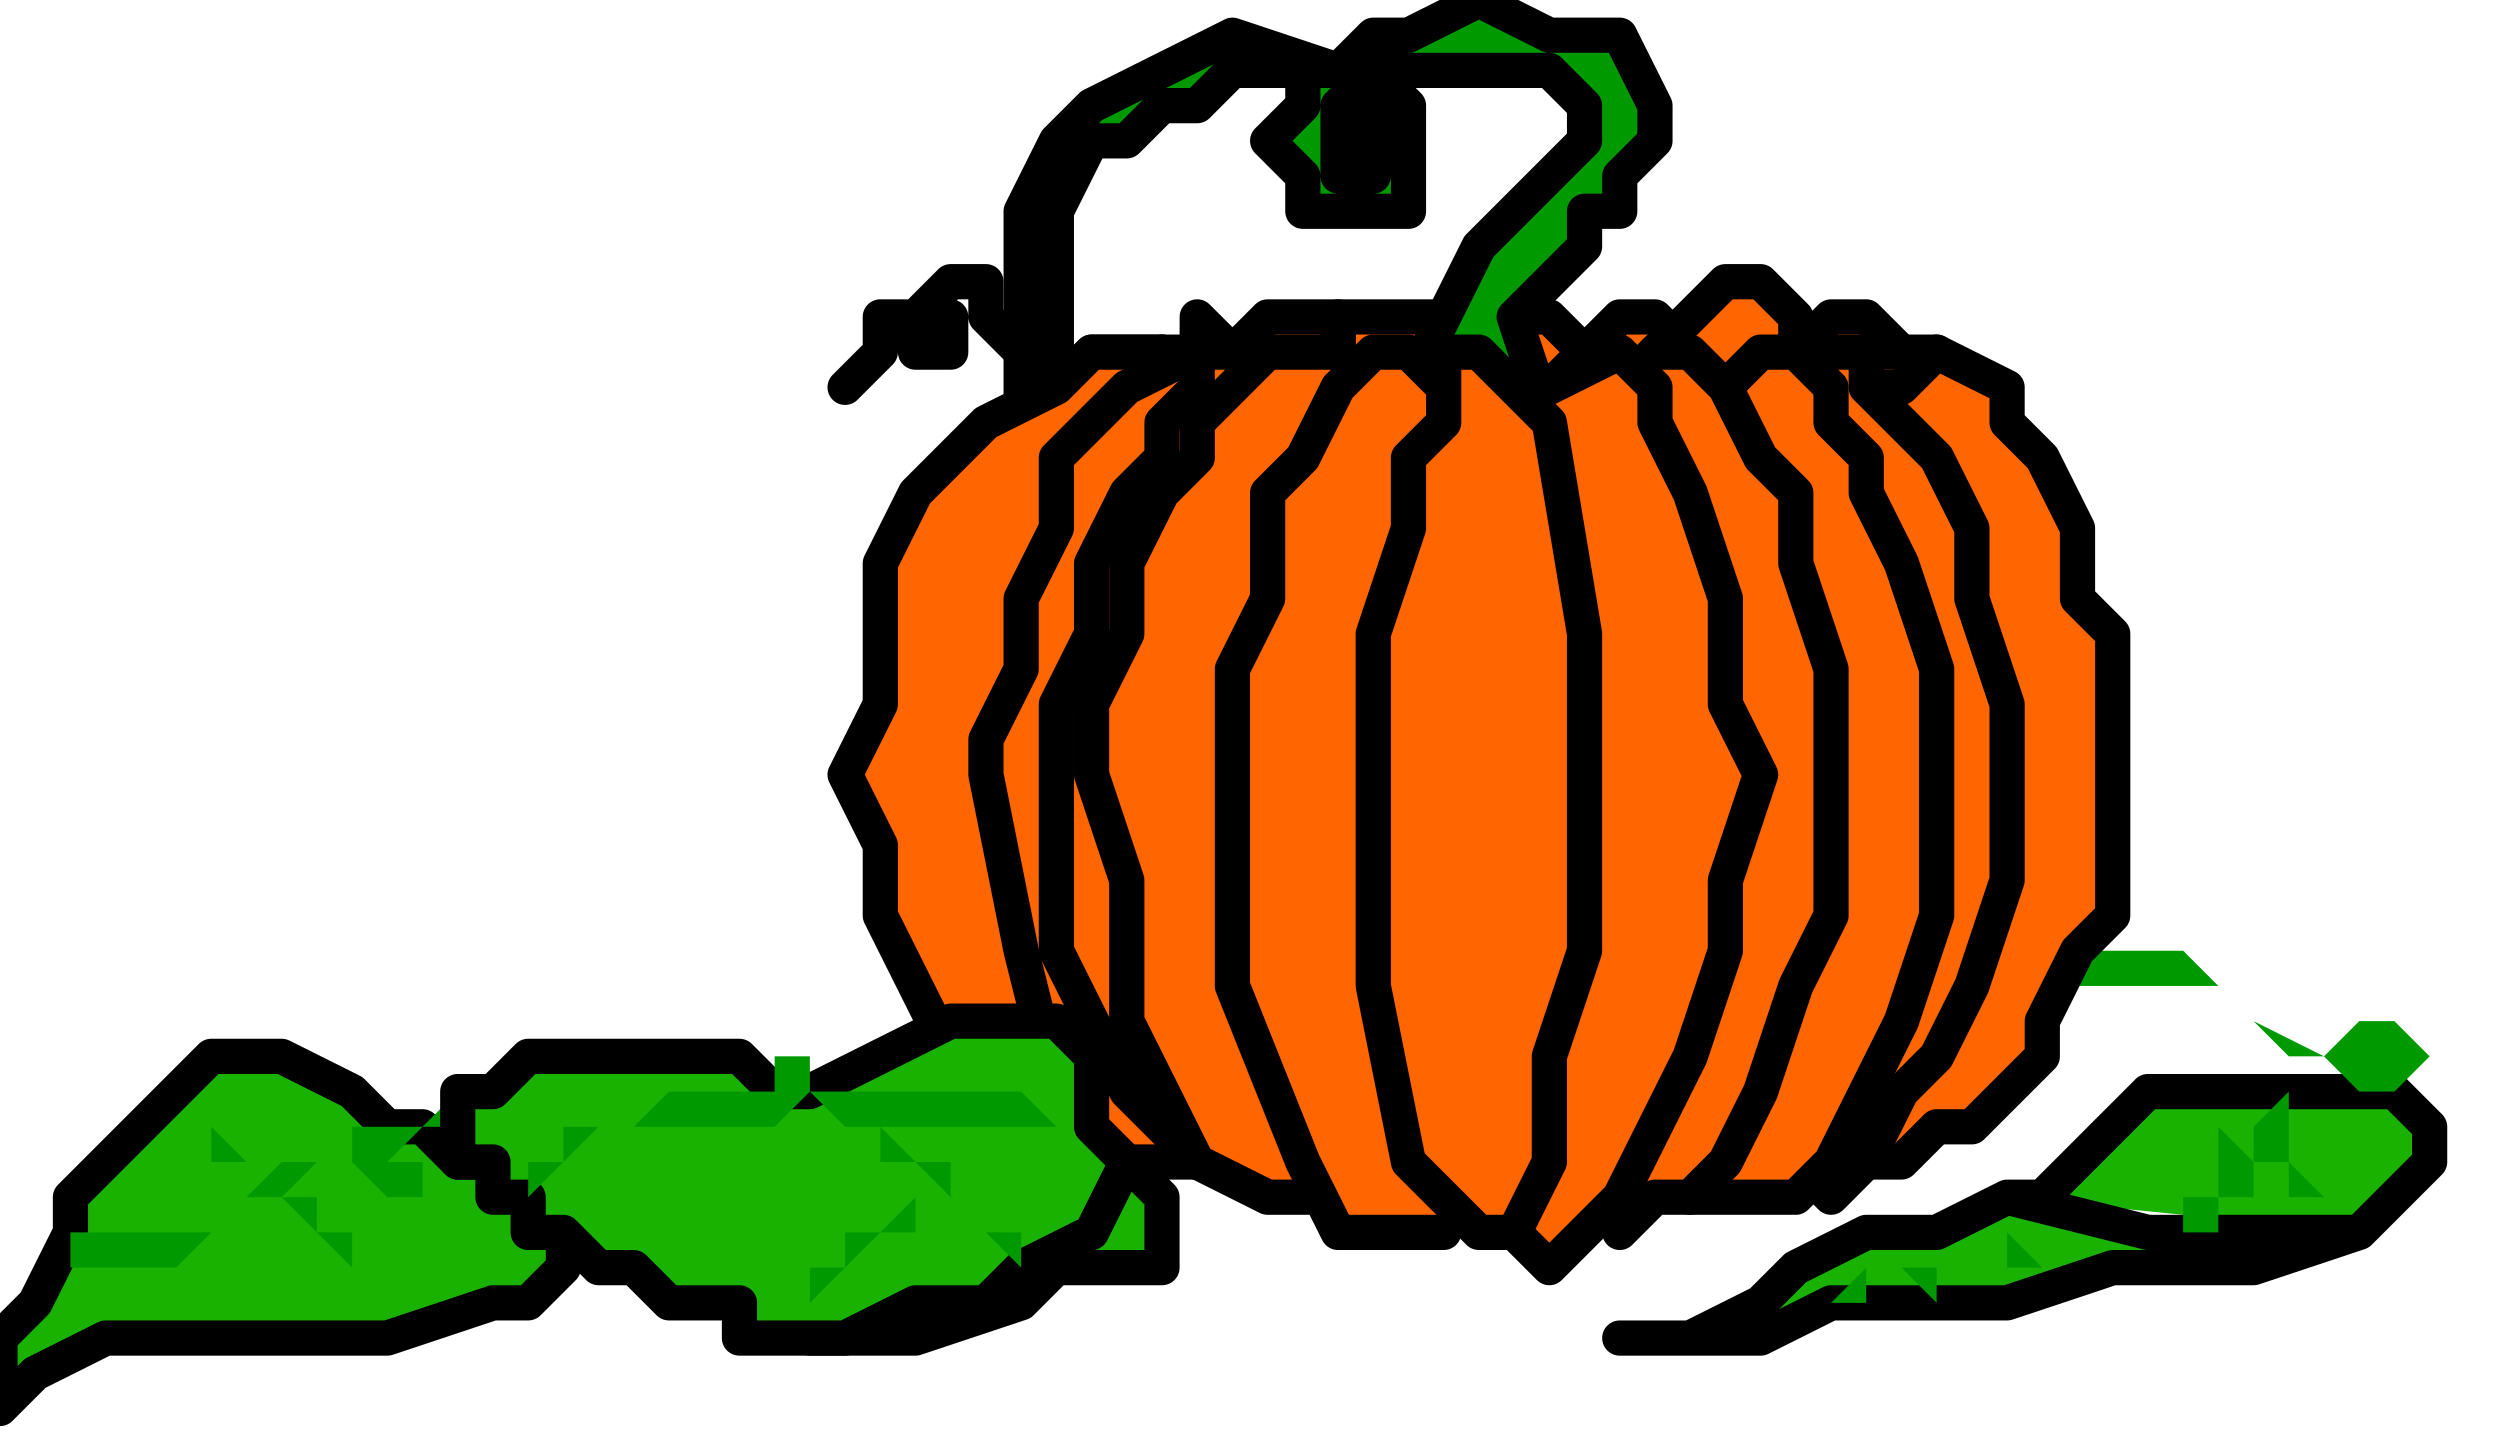 <?xml version="1.0" encoding="UTF-8" standalone="no"?>
<svg
   xmlns:dc="http://purl.org/dc/elements/1.1/"
   xmlns:cc="http://creativecommons.org/ns#"
   xmlns:rdf="http://www.w3.org/1999/02/22-rdf-syntax-ns#"
   xmlns:svg="http://www.w3.org/2000/svg"
   xmlns="http://www.w3.org/2000/svg"
   xmlns:sodipodi="http://sodipodi.sourceforge.net/DTD/sodipodi-0.dtd"
   xmlns:inkscape="http://www.inkscape.org/namespaces/inkscape"
   version="1.0"
   width="18.785mm"
   height="10.848mm"
   id="svg115"
   sodipodi:docname="VEGTB015.WMF">
  <sodipodi:namedview
     pagecolor="#ffffff"
     bordercolor="#666666"
     borderopacity="1"
     objecttolerance="10"
     gridtolerance="10"
     guidetolerance="10"
     inkscape:pageopacity="0"
     inkscape:pageshadow="2"
     inkscape:window-width="640"
     inkscape:window-height="480"
     id="namedview117" />
  <defs
     id="defs3">
    <pattern
       id="WMFhbasepattern"
       patternUnits="userSpaceOnUse"
       width="6"
       height="6"
       x="0"
       y="0" />
  </defs>
  <path
     style="fill:none;stroke:none;"
     d="  M 0,0   L 70,0   L 70,40   L 0,40   z "
     id="path5" />
  <path
     style="fill:none;stroke:#000000;stroke-width:1px;stroke-linecap:round;stroke-linejoin:round;stroke-miterlimit:4;stroke-dasharray:none;stroke-opacity:1;"
     d="  M 29,10   L 28,9   L 28,8   L 27,8   L 27,8   L 26,9   L 26,10   L 27,10   L 27,10   L 27,10   L 27,10   L 27,9   L 27,9   L 26,9   L 26,9   L 25,9   L 25,9   L 25,10   L 25,10   L 24,11  "
     id="path7" />
  <path
     style="fill:#ff6500;fill-rule:evenodd;fill-opacity:1;stroke:none;"
     d="  M 42,9   L 43,9   L 43,9   L 44,9   L 45,10   L 45,10   L 44,12  z "
     id="path9" />
  <path
     style="fill:none;stroke:#000000;stroke-width:1px;stroke-linecap:round;stroke-linejoin:round;stroke-miterlimit:4;stroke-dasharray:none;stroke-opacity:1;"
     d="  M 42,9   L 43,9   L 43,9   L 44,9   L 45,10   L 45,10   L 44,12  "
     id="path11" />
  <path
     style="fill:#ff6500;fill-rule:evenodd;fill-opacity:1;stroke:none;"
     d="  M 48,10   L 47,9   L 46,9   L 45,10   L 45,10   L 44,11   L 44,12   L 44,13  z "
     id="path13" />
  <path
     style="fill:none;stroke:#000000;stroke-width:1px;stroke-linecap:round;stroke-linejoin:round;stroke-miterlimit:4;stroke-dasharray:none;stroke-opacity:1;"
     d="  M 48,10   L 47,9   L 46,9   L 45,10   L 45,10   L 44,11   L 44,12   L 44,13  "
     id="path15" />
  <path
     style="fill:#ff6500;fill-rule:evenodd;fill-opacity:1;stroke:none;"
     d="  M 51,10   L 51,9   L 50,8   L 49,8   L 49,8   L 48,9   L 47,10   L 46,12  z "
     id="path17" />
  <path
     style="fill:none;stroke:#000000;stroke-width:1px;stroke-linecap:round;stroke-linejoin:round;stroke-miterlimit:4;stroke-dasharray:none;stroke-opacity:1;"
     d="  M 51,10   L 51,9   L 50,8   L 49,8   L 49,8   L 48,9   L 47,10   L 46,12  "
     id="path19" />
  <path
     style="fill:#ff6500;fill-rule:evenodd;fill-opacity:1;stroke:none;"
     d="  M 54,10   L 53,9   L 52,9   L 52,9   L 52,9   L 51,10   L 51,11   L 50,12  z "
     id="path21" />
  <path
     style="fill:none;stroke:#000000;stroke-width:1px;stroke-linecap:round;stroke-linejoin:round;stroke-miterlimit:4;stroke-dasharray:none;stroke-opacity:1;"
     d="  M 54,10   L 53,9   L 52,9   L 52,9   L 52,9   L 51,10   L 51,11   L 50,12  "
     id="path23" />
  <path
     style="fill:#ff6500;fill-rule:evenodd;fill-opacity:1;stroke:none;"
     d="  M 41,10   L 41,9   L 40,9   L 39,9   L 39,9   L 38,9   L 38,10   L 38,10   L 38,11  z "
     id="path25" />
  <path
     style="fill:none;stroke:#000000;stroke-width:1px;stroke-linecap:round;stroke-linejoin:round;stroke-miterlimit:4;stroke-dasharray:none;stroke-opacity:1;"
     d="  M 41,10   L 41,9   L 40,9   L 39,9   L 39,9   L 38,9   L 38,10   L 38,10   L 38,11  "
     id="path27" />
  <path
     style="fill:#ff6500;fill-rule:evenodd;fill-opacity:1;stroke:none;"
     d="  M 35,10   L 36,9   L 37,9   L 38,9   L 38,9   L 38,10   L 38,11   L 38,11  z "
     id="path29" />
  <path
     style="fill:none;stroke:#000000;stroke-width:1px;stroke-linecap:round;stroke-linejoin:round;stroke-miterlimit:4;stroke-dasharray:none;stroke-opacity:1;"
     d="  M 35,10   L 36,9   L 37,9   L 38,9   L 38,9   L 38,10   L 38,11   L 38,11  "
     id="path31" />
  <path
     style="fill:#ff6500;fill-rule:evenodd;fill-opacity:1;stroke:none;"
     d="  M 33,10   L 34,10   L 34,9   L 35,10   L 35,10   L 36,10   L 36,11   L 36,11  z "
     id="path33" />
  <path
     style="fill:none;stroke:#000000;stroke-width:1px;stroke-linecap:round;stroke-linejoin:round;stroke-miterlimit:4;stroke-dasharray:none;stroke-opacity:1;"
     d="  M 33,10   L 34,10   L 34,9   L 35,10   L 35,10   L 36,10   L 36,11   L 36,11  "
     id="path35" />
  <path
     style="fill:#ff6500;fill-rule:evenodd;fill-opacity:1;stroke:none;"
     d="  M 30,11   L 31,10   L 32,10   L 33,10   L 33,10   L 34,11   L 34,11   L 34,11  z "
     id="path37" />
  <path
     style="fill:none;stroke:#000000;stroke-width:1px;stroke-linecap:round;stroke-linejoin:round;stroke-miterlimit:4;stroke-dasharray:none;stroke-opacity:1;"
     d="  M 30,11   L 31,10   L 32,10   L 33,10   L 33,10   L 34,11   L 34,11   L 34,11  "
     id="path39" />
  <path
     style="fill:#ff6500;fill-rule:evenodd;fill-opacity:1;stroke:none;"
     d="  M 57,13   L 56,11   L 55,10   L 54,10   L 54,10   L 53,10   L 53,11   L 53,13  z "
     id="path41" />
  <path
     style="fill:none;stroke:#000000;stroke-width:1px;stroke-linecap:round;stroke-linejoin:round;stroke-miterlimit:4;stroke-dasharray:none;stroke-opacity:1;"
     d="  M 57,13   L 56,11   L 55,10   L 54,10   L 54,10   L 53,10   L 53,11   L 53,13  "
     id="path43" />
  <path
     style="fill:#19b200;fill-rule:evenodd;fill-opacity:1;stroke:#000000;stroke-width:1px;stroke-linecap:round;stroke-linejoin:round;stroke-miterlimit:4;stroke-dasharray:none;stroke-opacity:1;"
     d="  M 12,32   L 13,33   L 15,33   L 16,34   L 16,34   L 16,36   L 15,37   L 14,37   L 14,37   L 11,38   L 7,38   L 4,38   L 4,38   L 3,38   L 1,39   L 0,40   L 0,40   L 0,38   L 1,37   L 2,35   L 2,35   L 2,34   L 3,33   L 4,32   L 5,31   L 6,30   L 8,30   L 8,30   L 10,31   L 11,32   L 12,32  z "
     id="path45" />
  <path
     style="fill:#009900;fill-rule:evenodd;fill-opacity:1;stroke:none;"
     d="  M 1,39   L 2,38   L 3,37   L 3,36   L 3,36   L 4,36   L 4,36   L 3,36   L 3,36   L 3,36   L 2,36   L 2,36   L 2,36   L 2,35   L 3,35   L 4,35   L 4,35   L 4,35   L 5,35   L 5,35   L 5,35   L 6,35   L 7,34   L 7,34   L 7,34   L 7,33   L 6,33   L 6,33   L 6,33   L 6,33   L 5,33   L 4,33   L 4,33   L 5,33   L 6,33   L 6,33   L 6,33   L 6,32   L 6,32   L 6,32   L 6,32   L 6,32   L 5,32   L 5,32   L 5,32   L 6,32   L 6,32   L 6,32   L 6,32   L 7,33   L 7,33   L 7,34   L 7,34   L 8,33   L 9,33   L 9,33   L 9,33   L 10,33   L 10,32   L 10,32   L 10,32   L 10,32   L 10,32   L 10,31   L 10,31   L 9,31   L 9,31   L 8,30   L 8,30   L 9,31   L 9,31   L 10,31   L 10,31   L 10,32   L 11,32   L 11,32   L 11,32   L 11,32   L 11,32   L 12,32   L 12,32   L 12,32   L 13,31   L 14,32   L 14,32   L 14,32   L 13,32   L 13,32   L 13,32   L 13,32   L 12,32   L 12,32   L 11,33   L 11,33   L 11,33   L 10,33   L 10,33   L 10,33   L 11,33   L 12,33   L 12,34   L 12,34   L 13,34   L 13,35   L 13,36   L 13,36   L 13,36   L 13,37   L 13,37   L 13,37   L 13,37   L 13,36   L 13,36   L 13,36   L 13,35   L 13,34   L 12,34   L 12,34   L 11,34   L 10,33   L 10,33   L 10,33   L 9,33   L 9,33   L 8,34   L 8,34   L 8,34   L 8,34   L 8,34   L 8,34   L 9,34   L 9,35   L 10,35   L 10,35   L 10,35   L 10,36   L 10,36   L 10,36   L 10,36   L 10,36   L 9,35   L 9,35   L 9,35   L 9,35   L 9,35   L 9,35   L 8,34   L 8,34   L 8,34   L 8,34   L 7,34   L 6,35   L 6,35   L 6,35   L 5,36   L 4,36   L 3,36   L 3,36   L 3,37   L 2,38   L 1,39  z "
     id="path47" />
  <path
     style="fill:#19b200;fill-rule:evenodd;fill-opacity:1;stroke:none;"
     d="  M 57,34   L 58,34   L 59,33   L 59,33   L 59,33   L 60,32   L 61,31   L 62,31   L 62,31   L 63,31   L 64,31   L 64,31   L 64,31   L 65,31   L 66,31   L 68,31   L 68,31   L 69,32   L 69,33   L 68,34   L 67,35   L 67,35   L 65,35   L 61,35   L 57,34   L 57,34   L 55,35   L 53,35   L 51,36   L 50,37   L 48,38   L 46,38   L 46,38   L 48,38   L 50,38   L 52,37   L 52,37   L 53,37   L 55,37   L 57,37   L 57,37   L 60,36   L 64,36   L 67,35  z "
     id="path49" />
  <path
     style="fill:none;stroke:#000000;stroke-width:1px;stroke-linecap:round;stroke-linejoin:round;stroke-miterlimit:4;stroke-dasharray:none;stroke-opacity:1;"
     d="  M 57,34   L 58,34   L 59,33   L 59,33   L 59,33   L 60,32   L 61,31   L 62,31   L 62,31   L 63,31   L 64,31   L 64,31   L 64,31   L 65,31   L 66,31   L 68,31   L 68,31   L 69,32   L 69,33   L 68,34   L 67,35   L 67,35   L 65,35   L 61,35   L 57,34   L 57,34   L 55,35   L 53,35   L 51,36   L 50,37   L 48,38   L 46,38   L 46,38   L 48,38   L 50,38   L 52,37   L 52,37   L 53,37   L 55,37   L 57,37   L 57,37   L 60,36   L 64,36   L 67,35  "
     id="path51" />
  <path
     style="fill:#009900;fill-rule:evenodd;fill-opacity:1;stroke:none;"
     d="  M 62,32   L 62,32   L 61,32   L 61,32   L 61,32   L 61,32   L 61,32   L 61,32   L 61,32   L 61,32   L 61,32   L 61,32   L 61,32   L 61,32   L 61,32   L 62,32   L 62,32   L 62,32   L 62,32   L 62,32   L 62,32   L 62,32   L 63,32   L 63,32   L 63,32   L 63,32   L 63,32   L 64,33   L 64,33   L 64,33   L 64,32   L 64,32   L 64,32   L 64,32   L 64,32   L 64,32   L 64,32   L 65,31   L 66,30   L 67,29   L 67,29   L 68,29   L 69,30   L 69,30   L 69,30   L 69,30   L 68,31   L 67,31   L 67,31   L 66,30   L 65,30   L 64,29   L 63,28   L 62,28   L 61,28   L 61,28   L 60,28   L 58,28   L 57,29   L 57,29   L 55,30   L 53,31   L 52,31   L 52,31   L 51,31   L 49,31   L 48,31   L 48,31   L 49,30   L 50,30   L 52,30   L 53,30   L 53,30   L 54,30   L 55,30   L 56,29   L 56,29   L 57,28   L 58,28   L 59,27   L 59,27   L 61,27   L 62,27   L 63,28   L 63,28   L 64,29   L 66,30   L 66,30   L 66,30   L 67,30   L 68,30   L 68,30   L 68,30   L 69,30   L 68,30   L 68,30   L 68,30   L 68,30   L 67,30   L 66,30   L 66,30   L 65,31   L 65,32   L 65,32   L 65,32   L 65,33   L 65,33   L 66,34   L 66,34   L 66,34   L 66,35   L 66,35   L 66,35   L 66,35   L 66,34   L 65,34   L 65,34   L 65,34   L 65,33   L 64,33   L 64,33   L 64,33   L 64,33   L 64,33   L 64,33   L 64,34   L 63,34   L 63,34   L 63,34   L 63,35   L 63,35   L 63,35   L 63,35   L 63,35   L 63,35   L 63,35   L 63,35   L 63,35   L 62,35   L 62,35   L 62,35   L 62,35   L 62,35   L 62,35   L 62,35   L 62,35   L 62,35   L 62,34   L 63,34   L 63,34   L 63,34   L 62,34   L 62,34   L 61,34   L 61,34   L 61,34   L 60,34   L 60,34   L 60,34   L 60,35   L 60,35   L 60,35   L 60,35   L 60,35   L 60,34   L 60,34   L 60,34   L 60,34   L 60,34   L 59,34   L 59,34   L 59,34   L 59,34   L 58,34   L 58,34   L 58,34   L 58,34   L 58,34   L 58,34   L 59,34   L 59,34   L 59,34   L 59,34   L 60,34   L 60,34   L 60,34   L 60,34   L 60,34   L 60,34   L 60,34   L 61,34   L 61,34   L 61,34   L 62,34   L 63,34   L 63,34   L 63,34   L 63,34   L 63,33   L 64,33   L 64,33   L 63,33   L 63,32   L 63,32   L 63,32   L 62,32   L 62,32   L 62,32  z "
     id="path53" />
  <path
     style="fill:#009900;fill-rule:evenodd;fill-opacity:1;stroke:#000000;stroke-width:1px;stroke-linecap:round;stroke-linejoin:round;stroke-miterlimit:4;stroke-dasharray:none;stroke-opacity:1;"
     d="  M 38,2   L 35,1   L 33,2   L 31,3   L 31,3   L 30,4   L 29,6   L 29,7   L 29,8   L 29,8   L 29,10   L 29,12   L 31,15   L 31,15   L 31,14   L 31,14   L 30,12   L 30,9   L 30,9   L 30,7   L 30,6   L 31,4   L 32,4   L 33,3   L 34,3   L 35,2   L 35,2   L 35,2   L 36,2   L 37,2   L 37,2   L 37,2   L 38,2  z "
     id="path55" />
  <path
     style="fill:#009900;fill-rule:evenodd;fill-opacity:1;stroke:none;"
     d="  M 38,2   L 39,1   L 40,1   L 42,0   L 42,0   L 44,1   L 46,1   L 47,3   L 47,3   L 47,4   L 46,5   L 46,6   L 45,6   L 45,7   L 45,7   L 44,8   L 43,9   L 44,12   L 44,12   L 40,11   L 41,9   L 42,7   L 43,6   L 43,6   L 44,5   L 45,4   L 45,3   L 45,3   L 45,3   L 44,2   L 42,2   L 41,2   L 41,2   L 39,2   L 38,3   L 38,4   L 38,4   L 38,5   L 38,5   L 39,5   L 39,5   L 39,4   L 39,4   L 39,4   L 39,3   L 38,3   L 38,3   L 39,2   L 40,3   L 40,4   L 40,5   L 40,5   L 40,6   L 39,6   L 37,6   L 37,6   L 37,5   L 36,4   L 37,3   L 37,3   L 37,2   L 38,2   L 38,2  z "
     id="path57" />
  <path
     style="fill:none;stroke:#000000;stroke-width:1px;stroke-linecap:round;stroke-linejoin:round;stroke-miterlimit:4;stroke-dasharray:none;stroke-opacity:1;"
     d="  M 38,2   L 39,1   L 40,1   L 42,0   L 42,0   L 44,1   L 46,1   L 47,3   L 47,3   L 47,4   L 46,5   L 46,6   L 45,6   L 45,7   L 45,7   L 44,8   L 43,9   L 44,12   L 44,12   L 40,11   L 41,9   L 42,7   L 43,6   L 43,6   L 44,5   L 45,4   L 45,3   L 45,3   L 45,3   L 44,2   L 42,2   L 41,2   L 41,2   L 39,2   L 38,3   L 38,4   L 38,4   L 38,5   L 38,5   L 39,5   L 39,5   L 39,4   L 39,4   L 39,4   L 39,3   L 38,3   L 38,3   L 39,2   L 40,3   L 40,4   L 40,5   L 40,5   L 40,6   L 39,6   L 37,6   L 37,6   L 37,5   L 36,4   L 37,3   L 37,3   L 37,2   L 38,2   L 38,2  "
     id="path59" />
  <path
     style="fill:#ff6500;fill-rule:evenodd;fill-opacity:1;stroke:none;"
     d="  M 53,11   L 54,11   L 55,10   L 57,11   L 57,11   L 57,12   L 58,13   L 59,15   L 59,17   L 60,18   L 60,20   L 60,23   L 60,23   L 60,24   L 60,26   L 59,27   L 58,29   L 58,30   L 57,31   L 56,32   L 55,32   L 54,33   L 54,33   L 54,33   L 53,33   L 53,33   L 53,32  z "
     id="path61" />
  <path
     style="fill:none;stroke:#000000;stroke-width:1px;stroke-linecap:round;stroke-linejoin:round;stroke-miterlimit:4;stroke-dasharray:none;stroke-opacity:1;"
     d="  M 53,11   L 54,11   L 55,10   L 57,11   L 57,11   L 57,12   L 58,13   L 59,15   L 59,17   L 60,18   L 60,20   L 60,23   L 60,23   L 60,24   L 60,26   L 59,27   L 58,29   L 58,30   L 57,31   L 56,32   L 55,32   L 54,33   L 54,33   L 54,33   L 53,33   L 53,33   L 53,32  "
     id="path63" />
  <path
     style="fill:#ff6500;fill-rule:evenodd;fill-opacity:1;stroke:none;"
     d="  M 51,11   L 52,10   L 53,10   L 53,11   L 53,11   L 54,12   L 55,13   L 56,15   L 56,17   L 57,20   L 57,23   L 57,23   L 57,25   L 56,28   L 55,30   L 54,31   L 53,33   L 52,34   L 51,33  z "
     id="path65" />
  <path
     style="fill:none;stroke:#000000;stroke-width:1px;stroke-linecap:round;stroke-linejoin:round;stroke-miterlimit:4;stroke-dasharray:none;stroke-opacity:1;"
     d="  M 51,11   L 52,10   L 53,10   L 53,11   L 53,11   L 54,12   L 55,13   L 56,15   L 56,17   L 57,20   L 57,23   L 57,23   L 57,25   L 56,28   L 55,30   L 54,31   L 53,33   L 52,34   L 51,33  "
     id="path67" />
  <path
     style="fill:#ff6500;fill-rule:evenodd;fill-opacity:1;stroke:none;"
     d="  M 49,11   L 49,11   L 50,10   L 51,10   L 51,10   L 52,11   L 52,12   L 53,13   L 53,13   L 53,14   L 54,16   L 55,19   L 55,23   L 55,23   L 55,26   L 54,29   L 53,31   L 52,33   L 51,34   L 51,34   L 49,34   L 48,34   L 48,34  z "
     id="path69" />
  <path
     style="fill:none;stroke:#000000;stroke-width:1px;stroke-linecap:round;stroke-linejoin:round;stroke-miterlimit:4;stroke-dasharray:none;stroke-opacity:1;"
     d="  M 49,11   L 49,11   L 50,10   L 51,10   L 51,10   L 52,11   L 52,12   L 53,13   L 53,13   L 53,14   L 54,16   L 55,19   L 55,23   L 55,23   L 55,26   L 54,29   L 53,31   L 52,33   L 51,34   L 51,34   L 49,34   L 48,34   L 48,34  "
     id="path71" />
  <path
     style="fill:#ff6500;fill-rule:evenodd;fill-opacity:1;stroke:none;"
     d="  M 46,11   L 47,10   L 48,10   L 49,11   L 49,11   L 49,11   L 50,13   L 51,14   L 51,16   L 52,19   L 52,22   L 52,22   L 52,26   L 51,28   L 50,31   L 49,33   L 48,34   L 47,34   L 47,34   L 46,35   L 46,34   L 45,34  z "
     id="path73" />
  <path
     style="fill:none;stroke:#000000;stroke-width:1px;stroke-linecap:round;stroke-linejoin:round;stroke-miterlimit:4;stroke-dasharray:none;stroke-opacity:1;"
     d="  M 46,11   L 47,10   L 48,10   L 49,11   L 49,11   L 49,11   L 50,13   L 51,14   L 51,16   L 52,19   L 52,22   L 52,22   L 52,26   L 51,28   L 50,31   L 49,33   L 48,34   L 47,34   L 47,34   L 46,35   L 46,34   L 45,34  "
     id="path75" />
  <path
     style="fill:#ff6500;fill-rule:evenodd;fill-opacity:1;stroke:none;"
     d="  M 43,11   L 44,11   L 46,10   L 47,11   L 47,11   L 47,12   L 48,14   L 49,17   L 49,20   L 50,22   L 50,22   L 49,25   L 49,27   L 48,30   L 47,32   L 46,34   L 45,35   L 45,35   L 44,36   L 43,35   L 42,34  z "
     id="path77" />
  <path
     style="fill:none;stroke:#000000;stroke-width:1px;stroke-linecap:round;stroke-linejoin:round;stroke-miterlimit:4;stroke-dasharray:none;stroke-opacity:1;"
     d="  M 43,11   L 44,11   L 46,10   L 47,11   L 47,11   L 47,12   L 48,14   L 49,17   L 49,20   L 50,22   L 50,22   L 49,25   L 49,27   L 48,30   L 47,32   L 46,34   L 45,35   L 45,35   L 44,36   L 43,35   L 42,34  "
     id="path79" />
  <path
     style="fill:#ff6500;fill-rule:evenodd;fill-opacity:1;stroke:none;"
     d="  M 33,10   L 31,10   L 30,11   L 28,12   L 27,13   L 27,13   L 26,14   L 25,16   L 25,18   L 25,20   L 24,22   L 24,22   L 25,24   L 25,26   L 26,28   L 27,30   L 28,31   L 29,32   L 29,32   L 29,32   L 31,32   L 31,32   L 31,31  z "
     id="path81" />
  <path
     style="fill:none;stroke:#000000;stroke-width:1px;stroke-linecap:round;stroke-linejoin:round;stroke-miterlimit:4;stroke-dasharray:none;stroke-opacity:1;"
     d="  M 33,10   L 31,10   L 30,11   L 28,12   L 27,13   L 27,13   L 26,14   L 25,16   L 25,18   L 25,20   L 24,22   L 24,22   L 25,24   L 25,26   L 26,28   L 27,30   L 28,31   L 29,32   L 29,32   L 29,32   L 31,32   L 31,32   L 31,31  "
     id="path83" />
  <path
     style="fill:#ff6500;fill-rule:evenodd;fill-opacity:1;stroke:none;"
     d="  M 35,10   L 34,10   L 32,11   L 31,12   L 31,12   L 30,13   L 30,15   L 29,17   L 29,19   L 28,21   L 28,22   L 28,22   L 29,27   L 30,31   L 32,33   L 32,33   L 34,33   L 35,33   L 35,32   L 35,32  z "
     id="path85" />
  <path
     style="fill:none;stroke:#000000;stroke-width:1px;stroke-linecap:round;stroke-linejoin:round;stroke-miterlimit:4;stroke-dasharray:none;stroke-opacity:1;"
     d="  M 35,10   L 34,10   L 32,11   L 31,12   L 31,12   L 30,13   L 30,15   L 29,17   L 29,19   L 28,21   L 28,22   L 28,22   L 29,27   L 30,31   L 32,33   L 32,33   L 34,33   L 35,33   L 35,32   L 35,32  "
     id="path87" />
  <path
     style="fill:#ff6500;fill-rule:evenodd;fill-opacity:1;stroke:none;"
     d="  M 36,11   L 35,10   L 34,10   L 34,11   L 33,12   L 33,12   L 33,13   L 32,14   L 31,16   L 31,18   L 30,20   L 30,22   L 30,22   L 30,27   L 32,31   L 34,33   L 34,33   L 35,33   L 36,32   L 37,32  z "
     id="path89" />
  <path
     style="fill:none;stroke:#000000;stroke-width:1px;stroke-linecap:round;stroke-linejoin:round;stroke-miterlimit:4;stroke-dasharray:none;stroke-opacity:1;"
     d="  M 36,11   L 35,10   L 34,10   L 34,11   L 33,12   L 33,12   L 33,13   L 32,14   L 31,16   L 31,18   L 30,20   L 30,22   L 30,22   L 30,27   L 32,31   L 34,33   L 34,33   L 35,33   L 36,32   L 37,32  "
     id="path91" />
  <path
     style="fill:#ff6500;fill-rule:evenodd;fill-opacity:1;stroke:none;"
     d="  M 38,10   L 37,10   L 36,10   L 35,11   L 35,11   L 34,12   L 34,13   L 33,14   L 32,16   L 32,18   L 31,20   L 31,22   L 31,22   L 32,25   L 32,29   L 33,31   L 34,33   L 36,34   L 36,34   L 37,34   L 38,34   L 39,33  z "
     id="path93" />
  <path
     style="fill:none;stroke:#000000;stroke-width:1px;stroke-linecap:round;stroke-linejoin:round;stroke-miterlimit:4;stroke-dasharray:none;stroke-opacity:1;"
     d="  M 38,10   L 37,10   L 36,10   L 35,11   L 35,11   L 34,12   L 34,13   L 33,14   L 32,16   L 32,18   L 31,20   L 31,22   L 31,22   L 32,25   L 32,29   L 33,31   L 34,33   L 36,34   L 36,34   L 37,34   L 38,34   L 39,33  "
     id="path95" />
  <path
     style="fill:#ff6500;fill-rule:evenodd;fill-opacity:1;stroke:none;"
     d="  M 41,11   L 40,10   L 39,10   L 38,11   L 38,11   L 37,13   L 36,14   L 36,17   L 35,19   L 35,21   L 35,24   L 35,24   L 35,28   L 37,33   L 38,35   L 38,35   L 40,35   L 41,35   L 41,35  z "
     id="path97" />
  <path
     style="fill:none;stroke:#000000;stroke-width:1px;stroke-linecap:round;stroke-linejoin:round;stroke-miterlimit:4;stroke-dasharray:none;stroke-opacity:1;"
     d="  M 41,11   L 40,10   L 39,10   L 38,11   L 38,11   L 37,13   L 36,14   L 36,17   L 35,19   L 35,21   L 35,24   L 35,24   L 35,28   L 37,33   L 38,35   L 38,35   L 40,35   L 41,35   L 41,35  "
     id="path99" />
  <path
     style="fill:#ff6500;fill-rule:evenodd;fill-opacity:1;stroke:#000000;stroke-width:1px;stroke-linecap:round;stroke-linejoin:round;stroke-miterlimit:4;stroke-dasharray:none;stroke-opacity:1;"
     d="  M 42,10   L 41,10   L 41,12   L 40,13   L 40,15   L 39,18   L 39,20   L 39,23   L 39,23   L 39,28   L 40,33   L 42,35   L 42,35   L 43,35   L 44,33   L 44,30   L 45,27   L 45,25   L 45,22   L 45,22   L 45,18   L 44,12   L 42,10  z "
     id="path101" />
  <path
     style="fill:#19b200;fill-rule:evenodd;fill-opacity:1;stroke:none;"
     d="  M 32,33   L 32,33   L 32,33   L 32,33   L 32,33   L 33,34   L 33,35   L 33,36   L 33,36   L 32,36   L 31,36   L 30,36   L 30,36   L 29,37   L 26,38   L 23,38  z "
     id="path103" />
  <path
     style="fill:none;stroke:#000000;stroke-width:1px;stroke-linecap:round;stroke-linejoin:round;stroke-miterlimit:4;stroke-dasharray:none;stroke-opacity:1;"
     d="  M 32,33   L 32,33   L 32,33   L 32,33   L 32,33   L 33,34   L 33,35   L 33,36   L 33,36   L 32,36   L 31,36   L 30,36   L 30,36   L 29,37   L 26,38   L 23,38  "
     id="path105" />
  <path
     style="fill:#19b200;fill-rule:evenodd;fill-opacity:1;stroke:#000000;stroke-width:1px;stroke-linecap:round;stroke-linejoin:round;stroke-miterlimit:4;stroke-dasharray:none;stroke-opacity:1;"
     d="  M 32,33   L 32,33   L 32,33   L 31,32   L 31,32   L 31,31   L 31,30   L 30,29   L 30,29   L 27,29   L 25,30   L 23,31   L 23,31   L 23,31   L 22,31   L 21,30   L 20,30   L 19,30   L 17,30   L 16,30   L 16,30   L 15,30   L 14,31   L 13,31   L 13,32   L 13,33   L 14,33   L 14,34   L 15,34   L 15,35   L 16,35   L 17,36   L 18,36   L 19,37   L 20,37   L 21,37   L 21,38   L 22,38   L 22,38   L 24,38   L 26,37   L 28,37   L 29,36   L 31,35   L 32,33  z "
     id="path107" />
  <path
     style="fill:#009900;fill-rule:evenodd;fill-opacity:1;stroke:none;"
     d="  M 23,31   L 24,31   L 24,31   L 25,31   L 25,31   L 26,31   L 28,31   L 29,31   L 29,31   L 30,32   L 31,32   L 31,32   L 31,32   L 30,32   L 29,32   L 28,32   L 28,32   L 27,32   L 25,32   L 25,32   L 25,32   L 25,32   L 26,33   L 26,33   L 26,33   L 27,33   L 29,33   L 29,33   L 29,33   L 30,34   L 31,34   L 31,34   L 31,34   L 30,34   L 30,34   L 29,33   L 29,33   L 29,33   L 27,33   L 27,34   L 27,34   L 27,34   L 28,35   L 29,35   L 29,35   L 29,35   L 30,35   L 30,35   L 30,35   L 30,35   L 30,35   L 29,35   L 29,35   L 29,35   L 29,36   L 29,36   L 29,36   L 29,36   L 29,36   L 29,36   L 28,35   L 28,35   L 28,35   L 28,35   L 27,34   L 27,34   L 27,34   L 26,34   L 26,35   L 25,35   L 25,35   L 24,36   L 24,36   L 23,37   L 23,37   L 23,37   L 23,37   L 24,37   L 24,37   L 23,37   L 23,37   L 23,37   L 23,37   L 23,36   L 24,36   L 24,35   L 24,35   L 25,35   L 25,35   L 26,34   L 26,34   L 26,34   L 27,34   L 27,34   L 27,34   L 26,33   L 25,33   L 25,32   L 25,32   L 24,32   L 24,32   L 23,31   L 23,31   L 23,31   L 22,32   L 21,32   L 21,32   L 20,32   L 18,32   L 17,32   L 17,32   L 16,33   L 16,33   L 15,34   L 15,34   L 15,33   L 16,33   L 16,33   L 16,33   L 16,32   L 17,32   L 17,32   L 17,32   L 18,32   L 19,31   L 19,31   L 19,31   L 20,31   L 21,31   L 21,31   L 21,31   L 22,31   L 22,31   L 23,31   L 23,31   L 23,31   L 22,31   L 22,30   L 22,30   L 22,30   L 22,30   L 22,30   L 22,30   L 21,30   L 21,30   L 22,30   L 22,30   L 22,30   L 23,30   L 23,30   L 23,30   L 23,30   L 23,31   L 23,31   L 23,31  z "
     id="path109" />
  <path
     style="fill:#009900;fill-rule:evenodd;fill-opacity:1;stroke:none;"
     d="  M 59,36   L 58,36   L 58,36   L 58,36   L 58,36   L 57,35   L 57,35   L 57,35   L 57,35   L 57,35   L 57,36   L 58,36   L 58,36   L 58,36   L 58,36   L 58,36   L 58,36   L 59,36  z "
     id="path111" />
  <path
     style="fill:#009900;fill-rule:evenodd;fill-opacity:1;stroke:none;"
     d="  M 56,37   L 55,37   L 55,36   L 55,36   L 55,36   L 55,36   L 54,36   L 54,35   L 54,35   L 54,36   L 55,36   L 55,36   L 55,36   L 55,36   L 54,36   L 54,36   L 54,36   L 53,36   L 53,36   L 52,37   L 52,37   L 51,37   L 51,37   L 51,37   L 51,37   L 51,37   L 52,37   L 52,37   L 52,37   L 53,37   L 53,36   L 54,36   L 54,36   L 55,37   L 55,37   L 55,37   L 55,37   L 55,37   L 56,37   L 56,37  z "
     id="path113" />
</svg>
